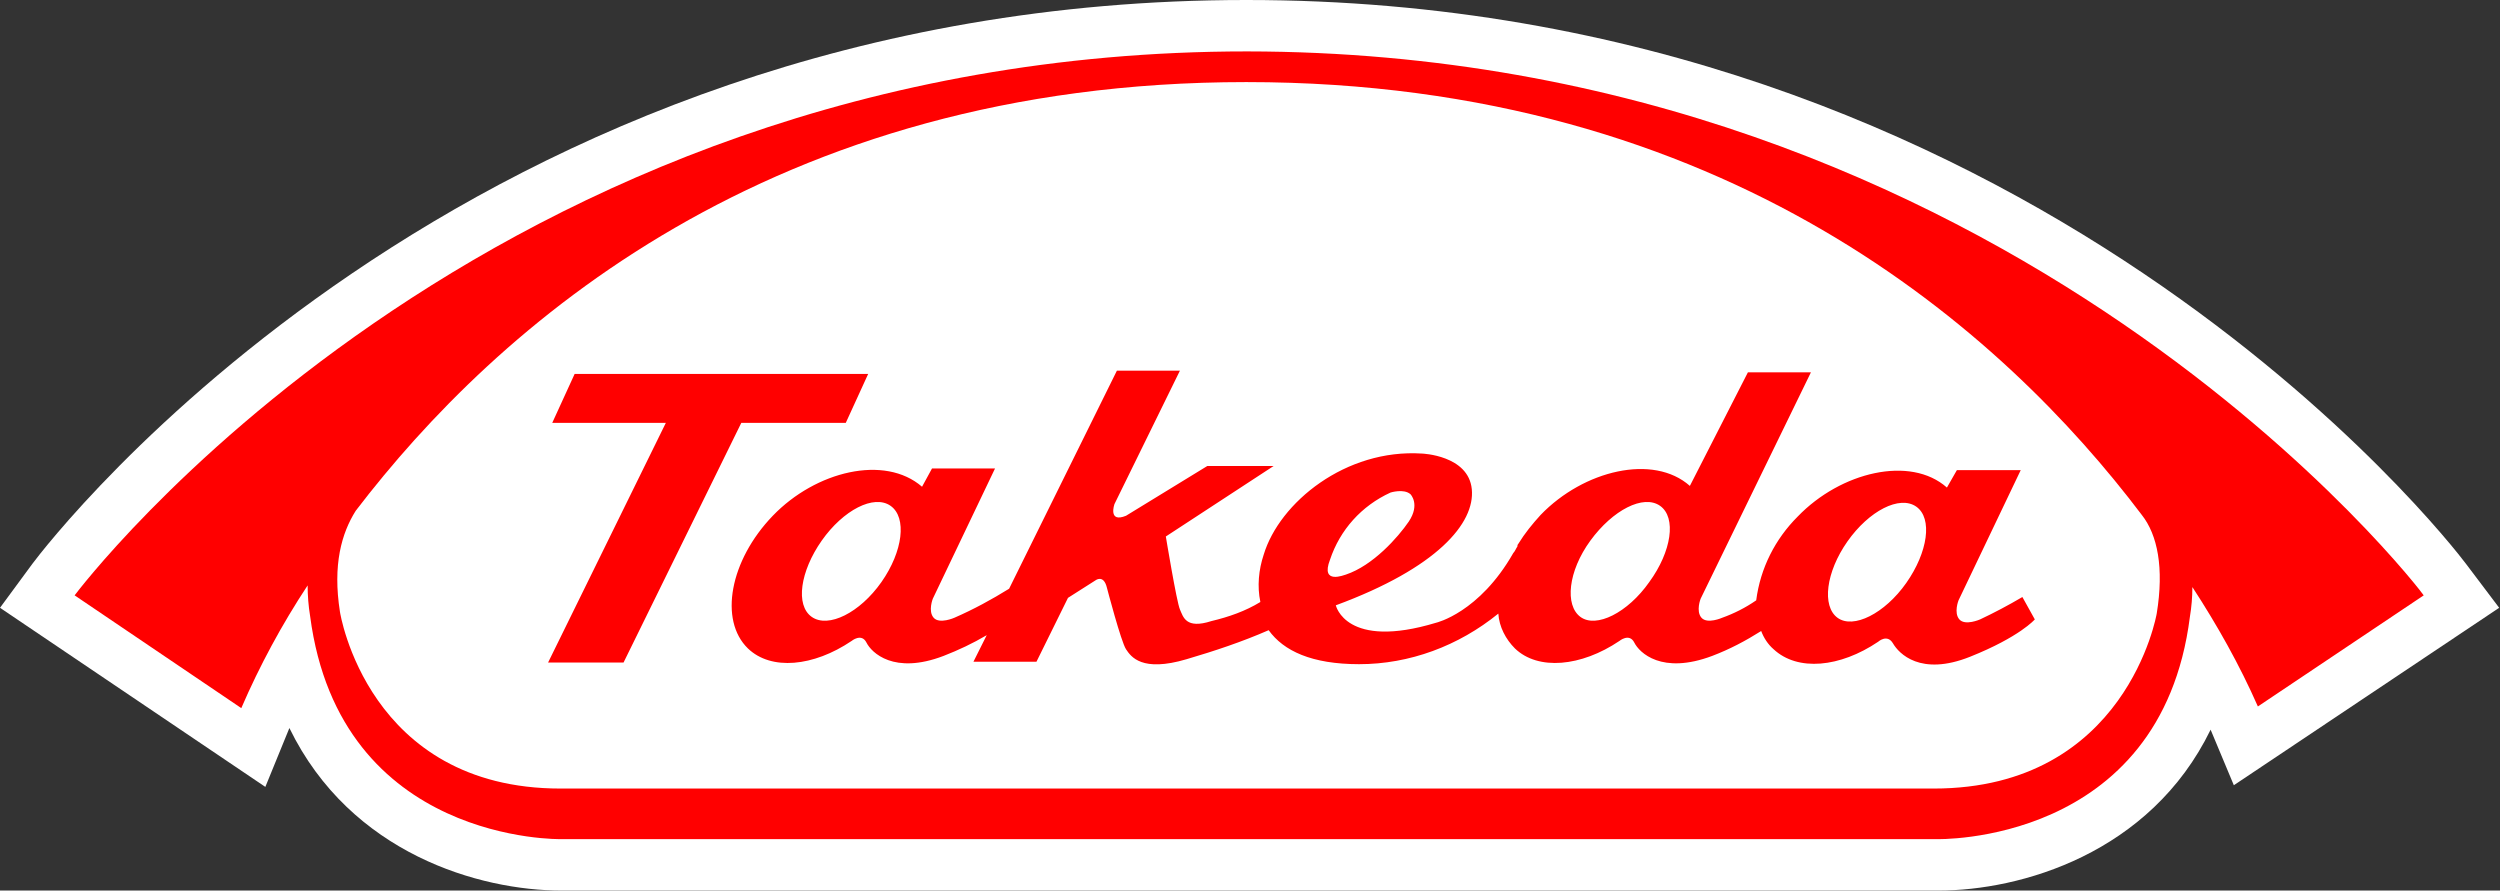 <svg enable-background="new 0 0 301.5 107.4" viewBox="0 0 301.5 107.4" xmlns="http://www.w3.org/2000/svg"><rect x="0" y="0" width="301.5" height="107.4" fill="#333333" stroke="none"/><path d="m-61.9-56.4h425.2v220.2h-425.2z" fill="none"/><path d="m233.8 107.4h-166.1c-9.8 0-25.4-4.4-32.8-19.6l-2.9 7.1-32-21.6 3.9-5.3c2.1-2.8 52-68 146.4-68s145 65.2 147.1 68l4 5.3-32 21.4-2.8-6.7c-7.3 15-23 19.4-32.8 19.4z" fill="#fff"/><path d="m150.4 6.2c-92.4 0-141.4 65.6-141.4 65.6l20.1 13.6c2.2-5.1 4.9-10.1 8-14.8 0 1.2.1 2.5.3 3.7 3.6 27.5 30.3 26.9 30.3 26.9h165.8s27.1.8 30.6-26.8c.2-1.2.3-2.4.3-3.6 3 4.6 5.7 9.4 7.9 14.4l20-13.4c.1 0-49.6-65.5-141.9-65.6" fill="#f00"/><path d="m260.1 74s-3.6 21.1-26.9 21.1h-165.6c-23.3 0-26.6-21.3-26.6-21.3-.9-5.7.2-9.5 1.9-12.2 16.9-22.1 50-51.7 107.4-51.7 57.9 0 91.3 30.1 108 52.2 1.9 2.4 2.7 6.4 1.8 11.9" fill="#fff"/><g fill="#f00"><path d="m229.9 70.3c-2.6 3.7-6.4 5.6-8.3 4.2s-1.4-5.5 1.2-9.2 6.3-5.6 8.3-4.2 1.4 5.5-1.2 9.2m-31-.1c-2.6 3.7-6.4 5.6-8.3 4.2s-1.5-5.5 1.2-9.2 6.4-5.6 8.4-4.2 1.4 5.5-1.3 9.2m-38.5-2.7c1.2-3.6 3.8-6.5 7.3-8.1 0 0 1.6-.5 2.4.2 0 0 1.2 1.2-.2 3.3-1.3 1.9-4.3 5.3-7.6 6.4-.1 0-3.1 1.3-1.9-1.8m-54.1 2.7c-2.6 3.7-6.4 5.6-8.4 4.2s-1.4-5.5 1.2-9.2 6.3-5.6 8.3-4.2 1.5 5.5-1.1 9.2m132.5 4.5s-1.8.8-2.5 0-.1-2.3-.1-2.3l7.5-15.7h-7.7l-1.2 2.1c-4.4-3.9-12.8-1.9-18 3.5-2.7 2.7-4.5 6.2-5 10.1-1.3.9-2.7 1.6-4.1 2.1 0 0-1.8.8-2.5 0s-.1-2.3-.1-2.3l13.3-27.3h-7.6l-7 13.7c-4.4-3.9-12.8-1.9-18 3.5-1 1.1-1.9 2.2-2.7 3.5-.1.1-.1.2-.1.3-.2.3-.3.6-.5.8-4.1 7.2-9.3 8.4-9.3 8.4-10.9 3.3-12.1-2.1-12.1-2.1 12.2-4.5 16.8-9.9 16.4-14s-6-4.3-6-4.3c-9.2-.6-17.2 5.9-19.1 12.2-.6 1.8-.8 3.8-.4 5.7-1.8 1.1-3.8 1.8-5.9 2.3-3.1 1-3.4-.5-3.8-1.4s-1.7-8.8-1.7-8.8l13-8.5h-8l-9.8 6c-2.2.9-1.4-1.4-1.4-1.4l7.9-16.1h-7.6l-13 26.3c-2.1 1.3-4.3 2.5-6.6 3.5 0 0-1.8.8-2.5 0s-.1-2.3-.1-2.3l7.5-15.7h-7.6l-1.2 2.2c-4.5-3.9-12.8-1.9-18 3.5s-6.5 12.6-3 16c2.8 2.7 7.9 2.2 12.5-.9 0 0 1.2-1 1.8.2s3.3 3.9 9.3 1.6c1.8-.7 3.5-1.5 5.2-2.5l-1.6 3.2h7.6l3.8-7.7 3.3-2.1s1-.8 1.4.9c0 0 1.7 6.5 2.3 7.4s1.9 2.8 7.3 1.2c3.4-1 6.7-2.1 9.9-3.5 1.8 2.5 5.2 4.1 10.9 4.1 6.1 0 12-2.2 16.8-6.1.1 1.6.9 3.1 2 4.2 2.8 2.7 8 2.2 12.6-.9 0 0 1.2-1 1.8.2s3.3 3.9 9.4 1.6c2.1-.8 4-1.8 5.9-3 .3.8.8 1.6 1.5 2.2 2.9 2.7 8 2.2 12.6-.9 0 0 1.1-1 1.8.2s3.3 4 9.3 1.6 7.8-4.5 7.8-4.5l-1.5-2.7c-1.7 1-3.4 1.9-5.1 2.7"/><path d="m102 51 2.7-5.9h-35.4l-2.7 5.9h13.7l-14.2 28.9h9.1l14.2-28.9z"/></g></svg>